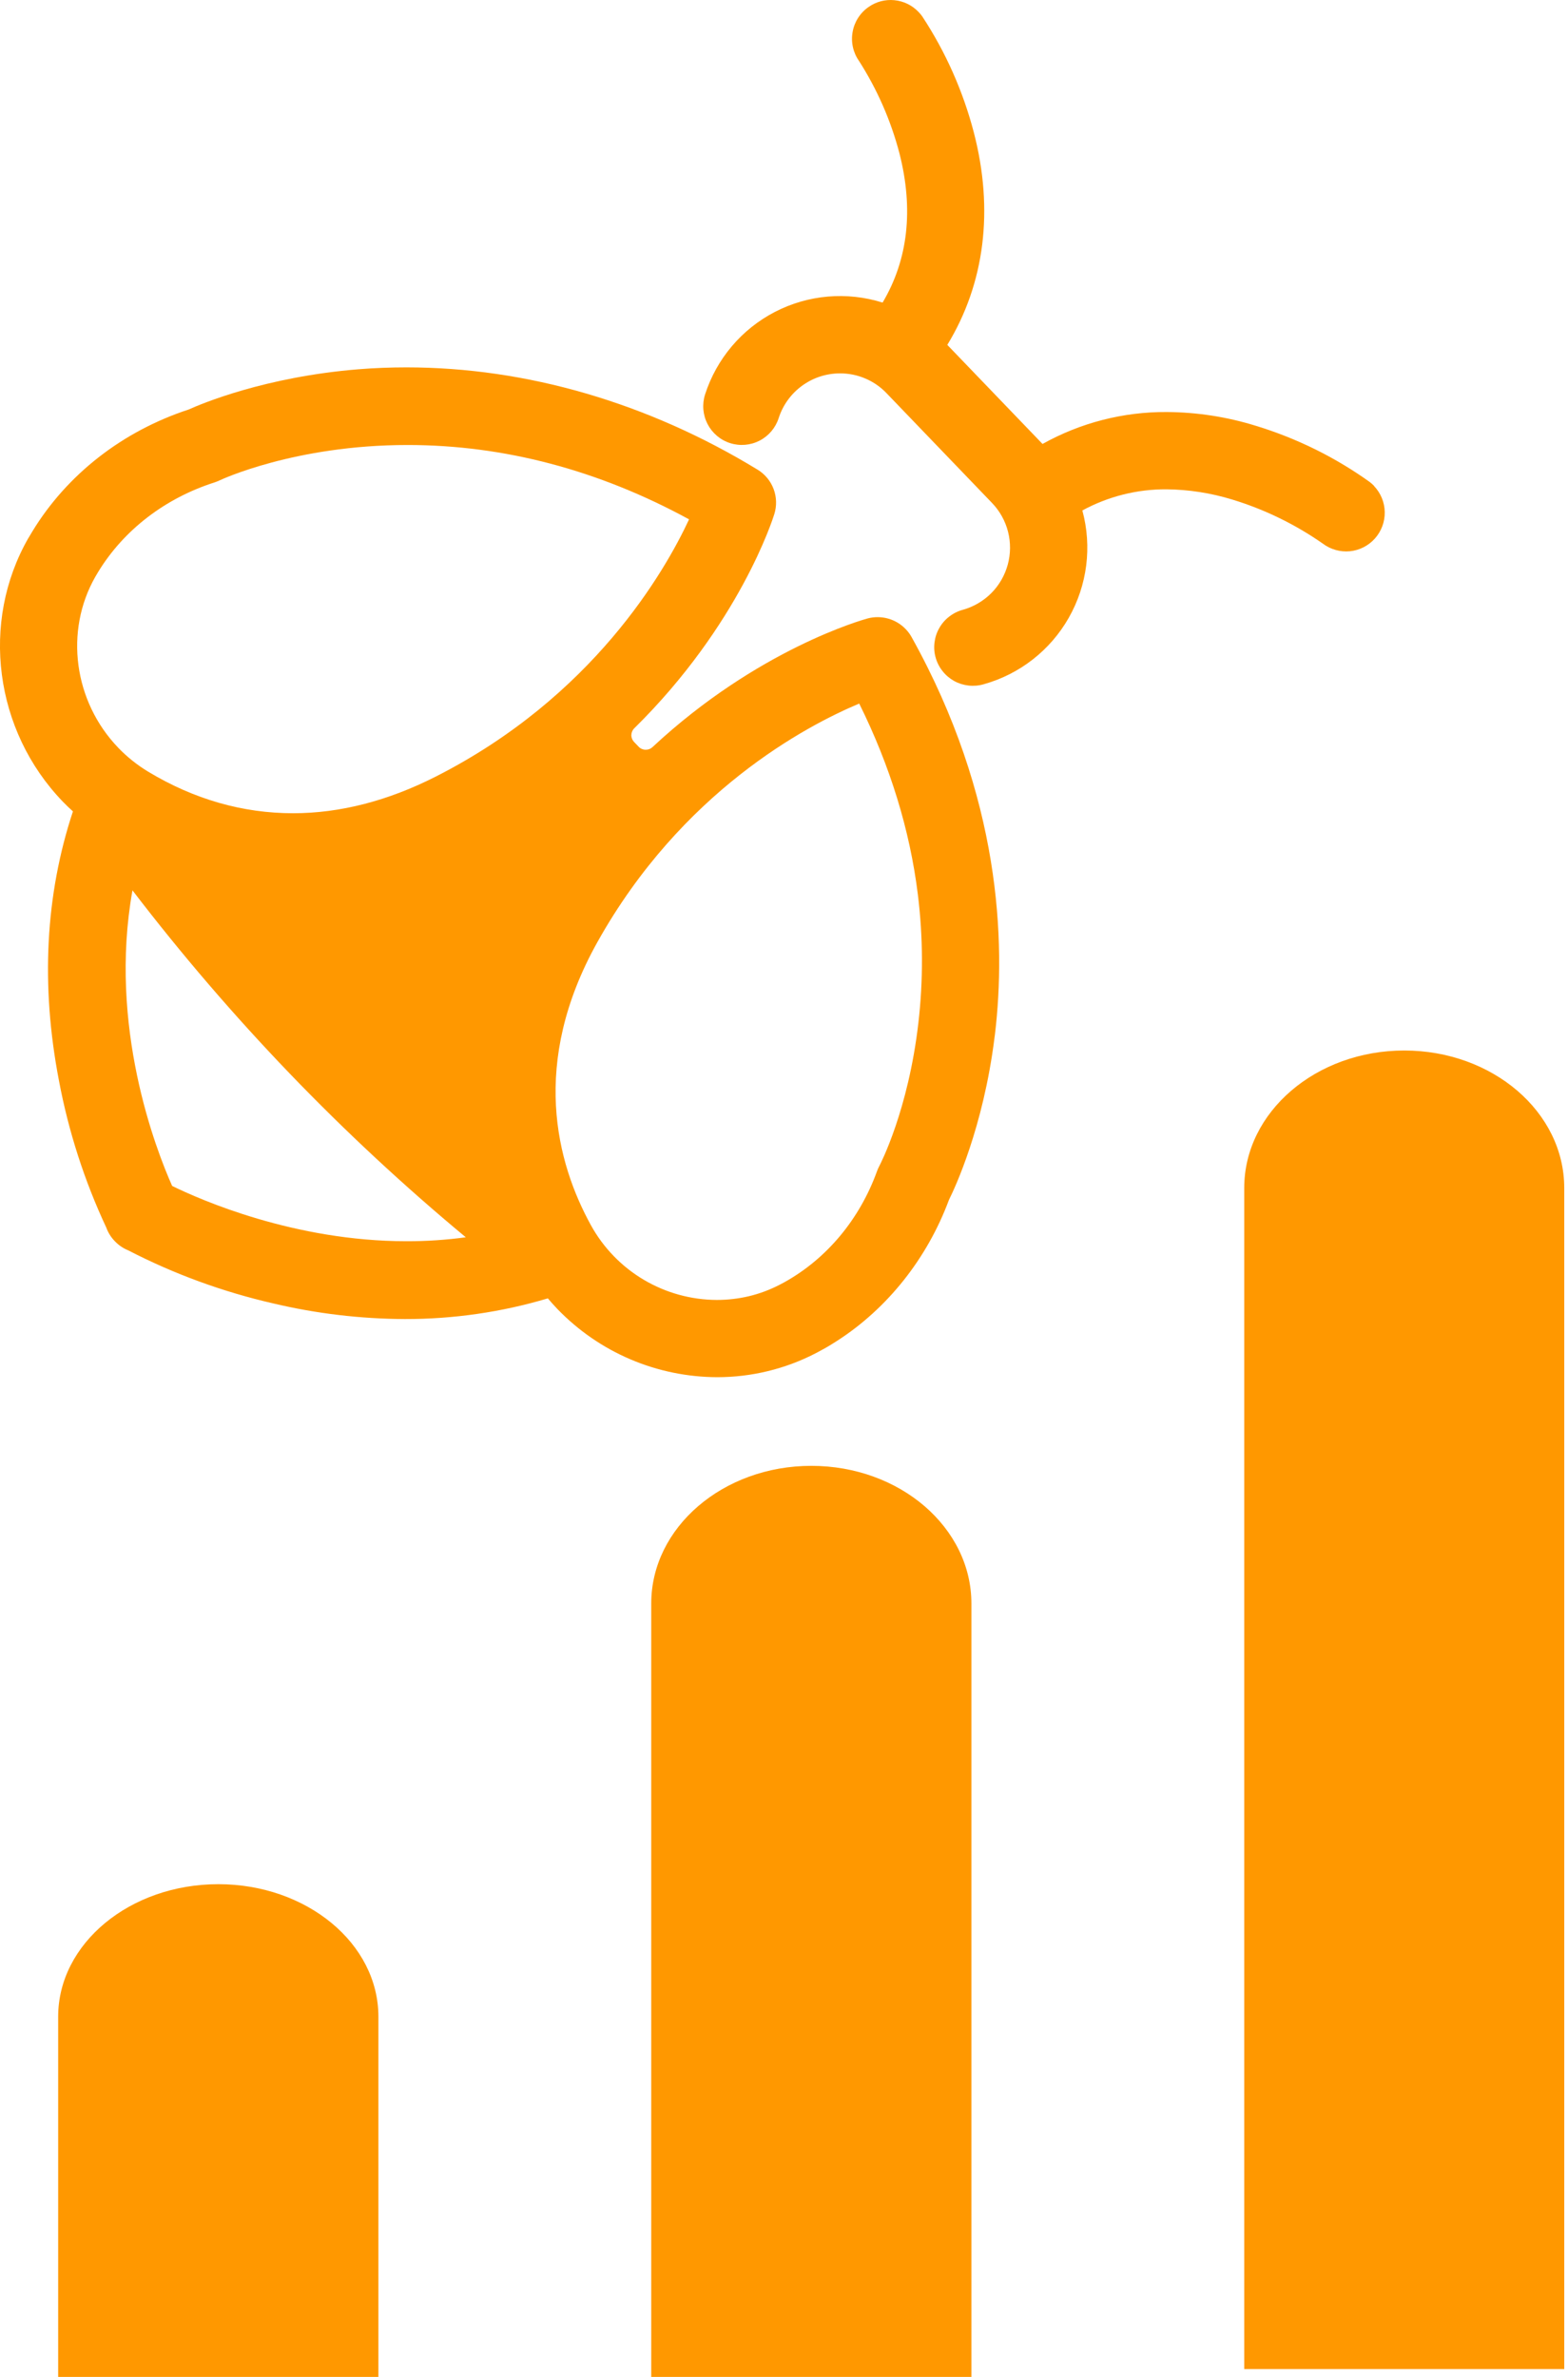 <svg width="33" height="50" viewBox="0 0 33 50" fill="none" xmlns="http://www.w3.org/2000/svg">
<g clip-path="url(#clip0)">
<path d="M32.921 24.99V49.835H26.186V24.99C26.186 23.393 27.696 22.098 29.554 22.098C30.483 22.098 31.325 22.422 31.935 22.945C32.544 23.468 32.921 24.191 32.921 24.99Z" fill="#FF9800"/>
<path d="M20.444 33.73V50H13.706V33.73C13.706 32.132 15.216 30.835 17.075 30.835C18.006 30.835 18.848 31.159 19.458 31.683C20.067 32.208 20.444 32.931 20.444 33.73Z" fill="#FF9800"/>
<path d="M7.964 42.423V50H1.224V42.423C1.224 40.884 2.734 39.635 4.595 39.635C5.525 39.635 6.367 39.947 6.978 40.452C7.588 40.956 7.964 41.654 7.964 42.423Z" fill="#FF9800"/>
<path d="M28.918 10.22C28.889 10.19 28.857 10.162 28.824 10.137C28.095 9.616 27.285 9.217 26.427 8.956C25.821 8.768 25.189 8.671 24.554 8.667C23.64 8.662 22.739 8.893 21.941 9.339L19.937 7.255C20.726 5.96 20.919 4.417 20.495 2.786C20.269 1.92 19.903 1.096 19.411 0.347C19.387 0.313 19.36 0.28 19.33 0.25C19.196 0.11 19.017 0.023 18.823 0.004C18.63 -0.015 18.437 0.036 18.279 0.148C18.191 0.209 18.116 0.287 18.059 0.377C18.001 0.467 17.962 0.568 17.944 0.673C17.925 0.778 17.927 0.886 17.95 0.99C17.973 1.095 18.016 1.193 18.078 1.281C18.461 1.88 18.749 2.535 18.929 3.223C19.231 4.406 19.111 5.463 18.575 6.365C17.823 6.129 17.009 6.199 16.309 6.561C15.609 6.923 15.081 7.547 14.839 8.297C14.773 8.503 14.792 8.726 14.89 8.918C14.989 9.11 15.159 9.255 15.365 9.321C15.57 9.387 15.793 9.368 15.985 9.27C16.177 9.171 16.322 9 16.388 8.795C16.476 8.522 16.648 8.283 16.881 8.114C17.113 7.945 17.392 7.854 17.68 7.854C17.862 7.854 18.043 7.89 18.211 7.962C18.379 8.033 18.531 8.138 18.657 8.27L20.878 10.58C21.041 10.749 21.157 10.958 21.215 11.185C21.273 11.413 21.271 11.651 21.209 11.878C21.147 12.104 21.028 12.311 20.863 12.477C20.697 12.643 20.491 12.764 20.265 12.827C20.161 12.855 20.064 12.903 19.979 12.969C19.893 13.034 19.822 13.116 19.769 13.21C19.715 13.303 19.681 13.406 19.668 13.513C19.654 13.62 19.662 13.728 19.691 13.831C19.72 13.935 19.769 14.032 19.836 14.116C19.902 14.201 19.985 14.271 20.079 14.324C20.173 14.376 20.277 14.409 20.384 14.421C20.49 14.433 20.599 14.424 20.702 14.394C21.461 14.182 22.105 13.679 22.494 12.994C22.883 12.309 22.986 11.498 22.779 10.738C23.323 10.442 23.933 10.289 24.552 10.293C25.02 10.298 25.485 10.371 25.933 10.508C26.613 10.715 27.256 11.028 27.838 11.434C28.002 11.558 28.205 11.615 28.409 11.596C28.613 11.576 28.801 11.48 28.937 11.327C29.073 11.174 29.147 10.976 29.143 10.771C29.14 10.567 29.059 10.371 28.917 10.223L28.918 10.22Z" fill="#FF9800"/>
<path d="M19.058 13.231C18.957 13.126 18.83 13.051 18.69 13.012C18.55 12.973 18.402 12.972 18.261 13.009C18.168 13.035 15.949 13.65 13.731 15.717C13.692 15.753 13.642 15.772 13.59 15.771C13.562 15.771 13.535 15.766 13.51 15.755C13.484 15.745 13.461 15.729 13.442 15.709L13.344 15.607C13.307 15.568 13.286 15.516 13.287 15.462C13.289 15.408 13.311 15.356 13.35 15.319C15.565 13.137 16.267 10.908 16.296 10.815C16.35 10.642 16.345 10.456 16.281 10.286C16.217 10.116 16.098 9.973 15.943 9.879C13.633 8.471 11.078 7.728 8.554 7.728C8.215 7.728 7.875 7.741 7.543 7.768C5.574 7.928 4.232 8.496 3.974 8.613C2.579 9.069 1.408 9.982 0.678 11.184C0.654 11.223 0.63 11.263 0.606 11.305L0.595 11.322C-0.415 13.089 -0.118 15.367 1.319 16.86C1.388 16.931 1.46 17.001 1.535 17.068C0.954 18.823 0.855 20.726 1.24 22.728C1.441 23.798 1.776 24.838 2.237 25.823C2.275 25.928 2.334 26.023 2.411 26.104L2.421 26.114C2.499 26.195 2.593 26.259 2.697 26.301C3.663 26.8 4.689 27.175 5.75 27.418C6.658 27.633 7.587 27.743 8.519 27.747C9.539 27.749 10.553 27.603 11.53 27.312C11.597 27.391 11.665 27.467 11.733 27.538C12.169 27.989 12.691 28.349 13.269 28.595C13.847 28.841 14.468 28.968 15.095 28.97C15.817 28.97 16.529 28.797 17.17 28.465C17.2 28.45 17.23 28.434 17.26 28.417L17.305 28.392C17.408 28.338 17.51 28.274 17.609 28.211C18.676 27.527 19.514 26.472 19.972 25.239C20.095 24.994 20.694 23.716 20.93 21.83C20.933 21.806 20.937 21.78 20.94 21.755C21.173 19.8 21.058 16.764 19.185 13.401C19.151 13.339 19.108 13.282 19.058 13.231ZM19.328 21.519C19.116 23.353 18.53 24.482 18.506 24.528C18.487 24.563 18.471 24.599 18.458 24.636C18.092 25.648 17.4 26.477 16.509 26.972C16.479 26.989 16.447 27.006 16.415 27.022C16.207 27.13 15.988 27.213 15.76 27.267C15.539 27.319 15.312 27.345 15.085 27.345C14.544 27.343 14.013 27.196 13.547 26.92C13.082 26.644 12.698 26.248 12.437 25.774C11.714 24.462 11.151 22.364 12.571 19.821C14.345 16.647 16.974 15.265 18.083 14.8C18.735 16.114 19.15 17.465 19.317 18.815C19.428 19.713 19.432 20.621 19.328 21.52V21.519ZM8.555 26.11C6.19 26.11 4.208 25.234 3.623 24.947C3.28 24.177 2.274 21.587 2.788 18.729C3.816 20.072 4.919 21.356 6.091 22.576C7.263 23.795 8.502 24.947 9.803 26.027C9.39 26.083 8.973 26.111 8.555 26.11ZM6.168 17.107C5.107 17.107 4.081 16.813 3.119 16.233C2.888 16.093 2.676 15.925 2.489 15.73C1.551 14.755 1.353 13.275 2.007 12.131L2.065 12.033C2.604 11.149 3.475 10.479 4.521 10.146C4.557 10.133 4.593 10.119 4.629 10.102C4.644 10.095 6.203 9.361 8.577 9.361C10.607 9.361 12.6 9.888 14.502 10.925C13.985 12.034 12.476 14.656 9.177 16.333C8.167 16.847 7.155 17.107 6.168 17.107Z" fill="#FF9800"/>
</g>
<defs>
<clipPath id="clip0">
<rect width="32.921" height="50" fill="white"/>
</clipPath>
</defs>
</svg>
